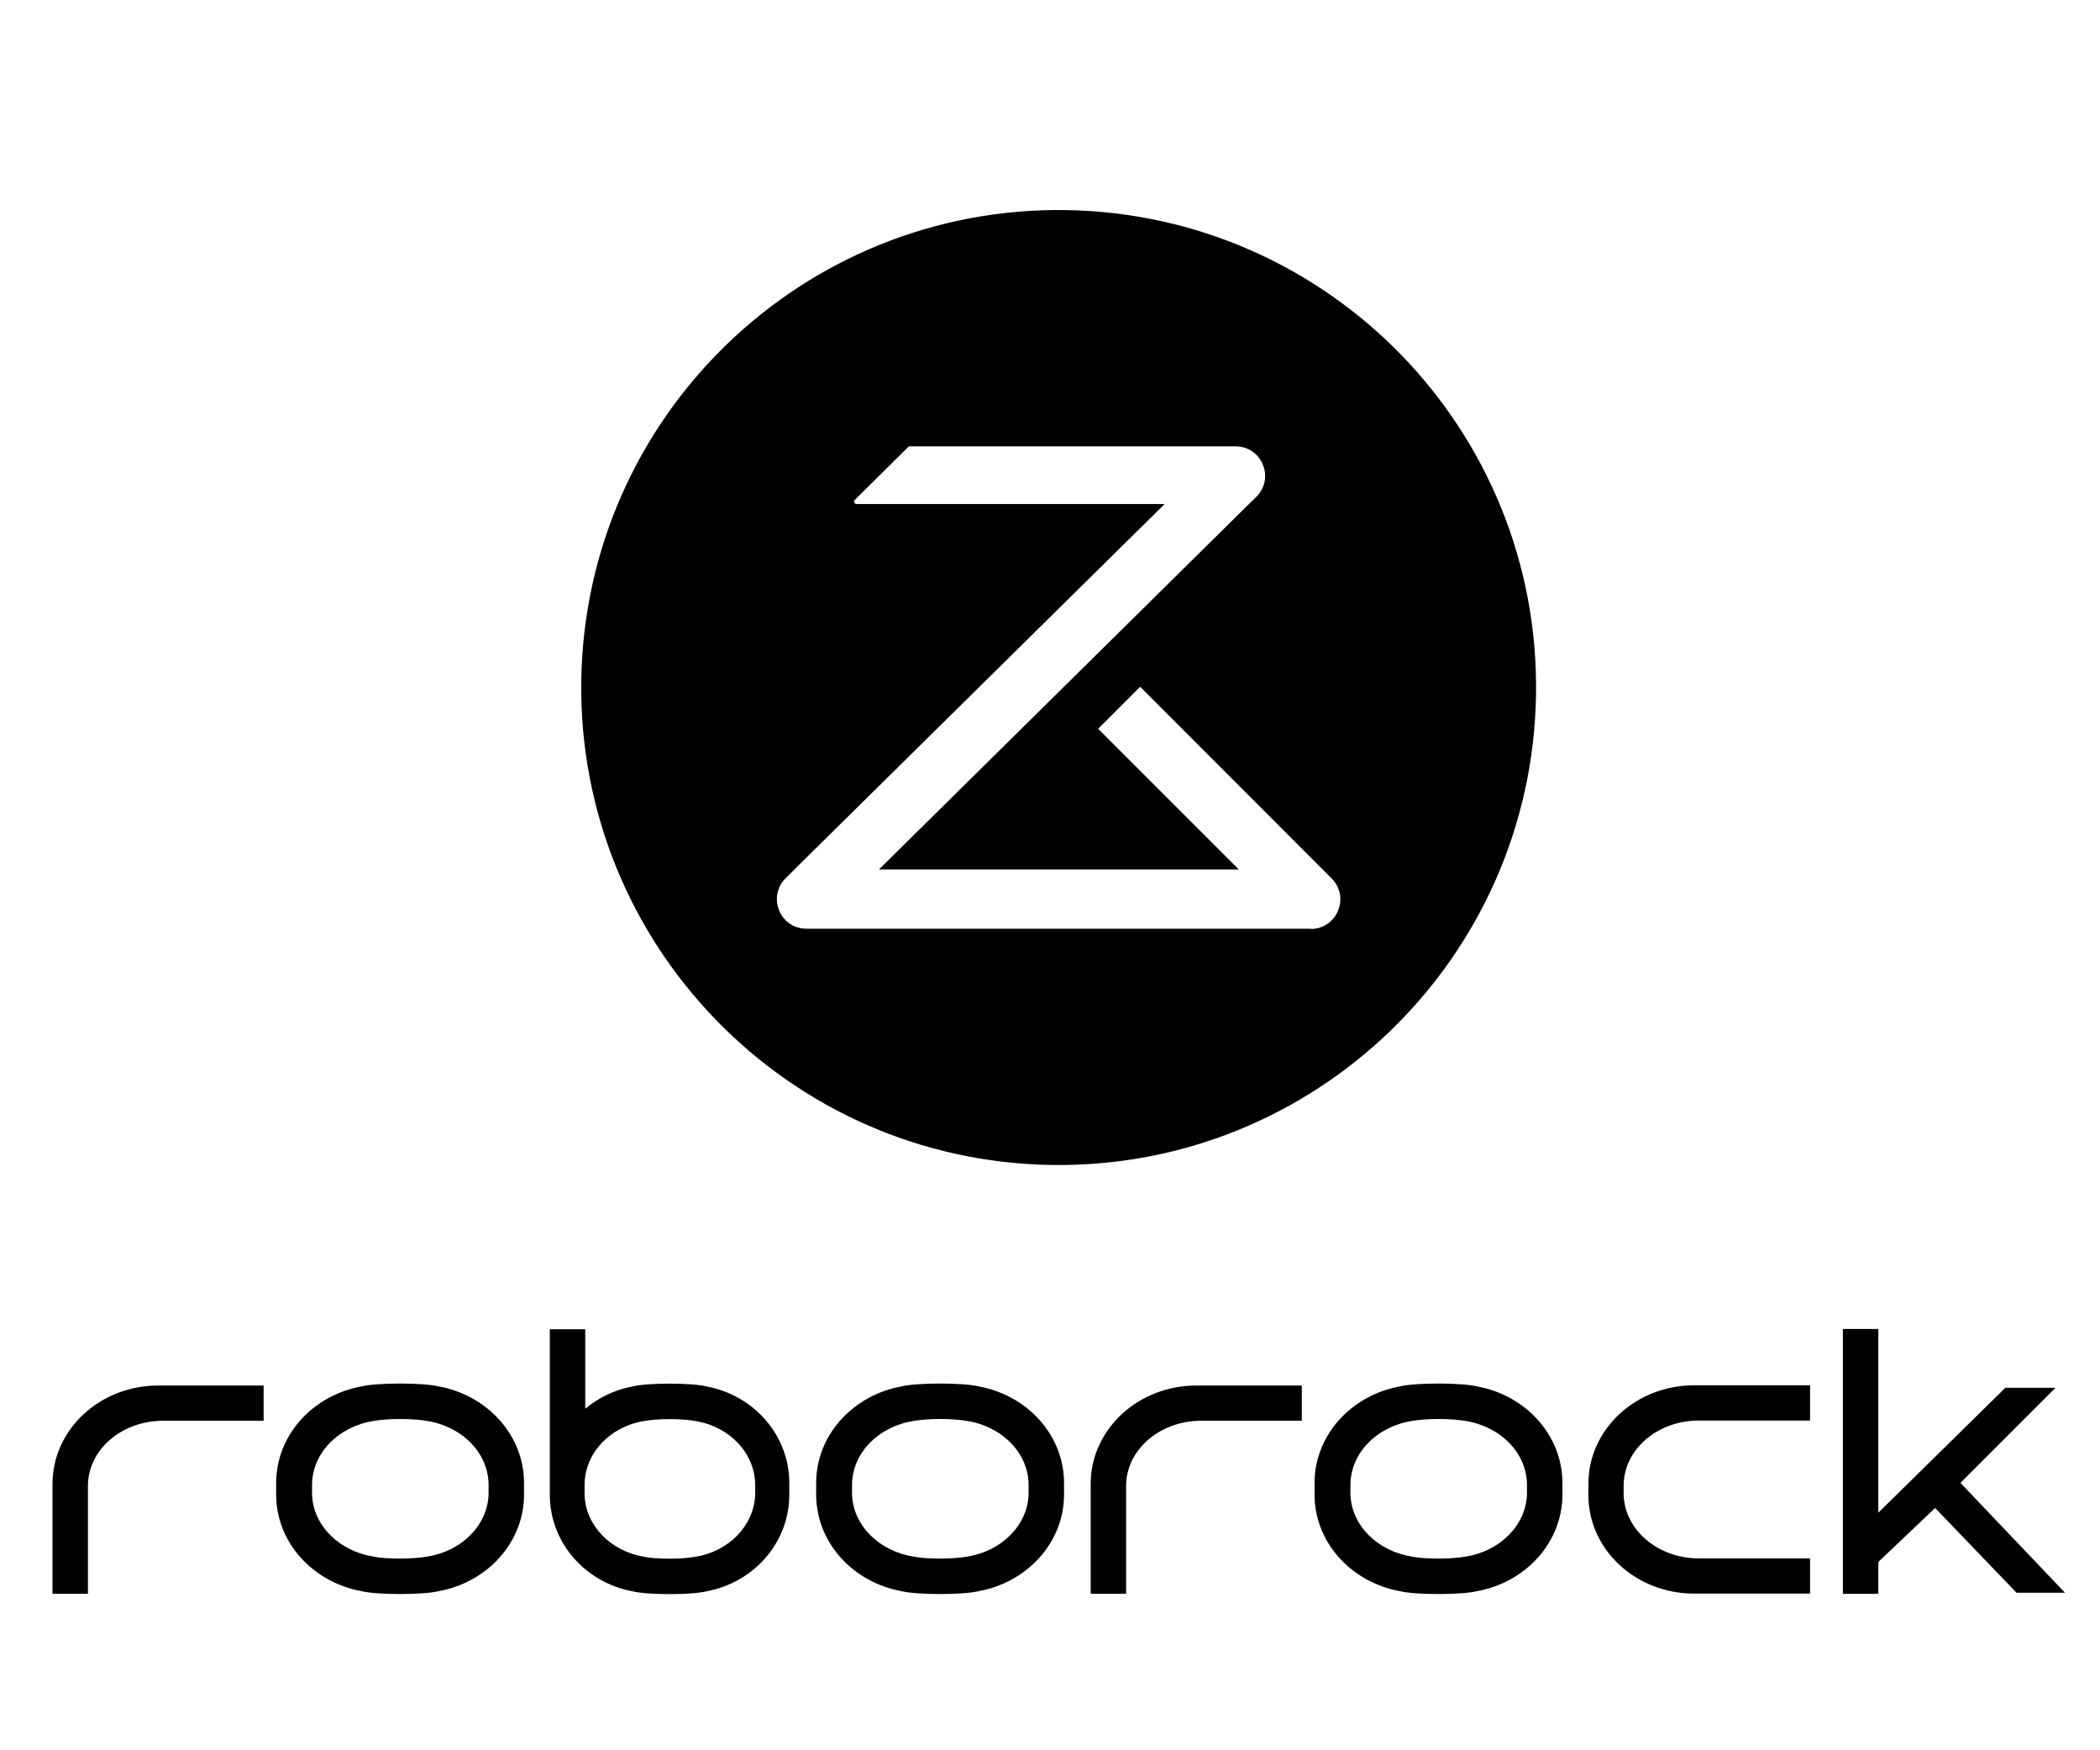 <svg width="120" height="100" viewBox="0 0 120 100" fill="none" xmlns="http://www.w3.org/2000/svg">
<rect width="120" height="100" fill="white"/>
<path d="M60.915 12.003C45.845 11.777 33.455 23.802 33.215 38.86C32.989 53.929 45.015 66.32 60.072 66.559C75.142 66.785 87.533 54.76 87.772 39.702C88.011 24.633 75.985 12.242 60.915 12.003ZM74.903 53.061H46.084C44.575 53.061 43.82 51.237 44.902 50.168L45.417 49.653L66.551 28.796H48.94C48.814 28.796 48.764 28.645 48.839 28.57L51.934 25.501H70.601C72.111 25.501 72.865 27.325 71.784 28.394L71.369 28.796L50.223 49.678H70.79L62.752 41.64L65.154 39.237L75.583 49.678L76.098 50.193C77.155 51.263 76.4 53.074 74.903 53.074V53.061Z" fill="black"/>
<path d="M103.433 81.174V79.148H96.804C93.47 79.148 90.766 81.664 90.766 84.771V85.425C90.766 88.532 93.47 91.048 96.804 91.048H103.433V89.036H97.068C94.703 89.036 92.779 87.363 92.779 85.312V84.885C92.779 82.822 94.703 81.161 97.068 81.161H103.433V81.174Z" fill="black"/>
<path d="M9.038 79.16C5.705 79.16 3 81.676 3 84.783V91.06H5.025V84.896C5.025 82.833 6.95 81.173 9.315 81.173H13.919C13.919 81.173 15.038 81.173 15.064 81.173V79.16H9.038Z" fill="black"/>
<path d="M68.362 79.16C65.028 79.16 62.324 81.676 62.324 84.783V91.06H64.349V84.896C64.349 82.833 66.274 81.173 68.639 81.173H74.237C74.237 81.173 74.362 81.173 74.388 81.173V79.16H68.375H68.362Z" fill="black"/>
<path d="M107.081 86.673L114.591 79.289H117.459L112.025 84.723L118 91H115.232L110.578 86.157L107.081 89.478V86.673Z" fill="black"/>
<path d="M107.333 75.93H105.308V91.062H107.333V75.93Z" fill="black"/>
<path d="M25.064 79.21C24.662 79.11 23.831 79.047 22.863 79.047C21.894 79.047 21.064 79.11 20.661 79.21C17.881 79.714 15.78 81.99 15.78 84.733V85.387C15.78 88.129 17.881 90.406 20.661 90.909C21.064 91.01 21.894 91.073 22.863 91.073C23.831 91.073 24.662 91.01 25.064 90.909C27.844 90.406 29.945 88.129 29.945 85.387V84.733C29.945 81.99 27.844 79.714 25.064 79.21ZM27.919 85.273V85.387C27.857 87.16 26.36 88.632 24.41 88.934C24.058 88.997 23.504 89.047 22.875 89.047C22.246 89.047 21.68 89.01 21.341 88.934C19.378 88.62 17.894 87.16 17.831 85.387V84.846C17.831 83.022 19.34 81.5 21.341 81.185C21.693 81.122 22.246 81.072 22.875 81.072C23.504 81.072 24.07 81.122 24.41 81.185C26.41 81.5 27.919 83.022 27.919 84.846V85.273Z" fill="black"/>
<path d="M55.921 79.21C55.518 79.11 54.688 79.047 53.72 79.047C52.751 79.047 51.921 79.11 51.518 79.21C48.738 79.714 46.638 81.99 46.638 84.733V85.387C46.638 88.129 48.738 90.406 51.518 90.909C51.921 91.01 52.751 91.073 53.72 91.073C54.688 91.073 55.518 91.01 55.921 90.909C58.701 90.406 60.802 88.129 60.802 85.387V84.733C60.802 81.99 58.701 79.714 55.921 79.21ZM58.776 85.273V85.387C58.714 87.16 57.217 88.632 55.267 88.934C54.915 88.997 54.361 89.047 53.732 89.047C53.103 89.047 52.537 89.01 52.197 88.934C50.235 88.62 48.751 87.16 48.688 85.387V84.846C48.688 83.022 50.197 81.5 52.197 81.185C52.55 81.122 53.103 81.072 53.732 81.072C54.361 81.072 54.927 81.122 55.267 81.185C57.267 81.5 58.776 83.022 58.776 84.846V85.273Z" fill="black"/>
<path d="M84.401 79.21C83.998 79.11 83.168 79.047 82.199 79.047C81.231 79.047 80.4 79.11 79.998 79.21C77.218 79.714 75.117 81.99 75.117 84.733V85.387C75.117 88.129 77.218 90.406 79.998 90.909C80.4 91.01 81.231 91.073 82.199 91.073C83.168 91.073 83.998 91.01 84.401 90.909C87.181 90.406 89.281 88.129 89.281 85.387V84.733C89.281 81.99 87.181 79.714 84.401 79.21ZM87.256 85.273V85.387C87.193 87.16 85.696 88.632 83.747 88.934C83.394 88.997 82.841 89.047 82.212 89.047C81.583 89.047 81.017 89.01 80.677 88.934C78.715 88.62 77.231 87.16 77.168 85.387V84.846C77.168 83.022 78.677 81.5 80.677 81.185C81.029 81.122 81.583 81.072 82.212 81.072C82.841 81.072 83.407 81.122 83.747 81.185C85.747 81.5 87.256 83.022 87.256 84.846V85.273Z" fill="black"/>
<path d="M40.386 79.216C39.996 79.115 39.203 79.052 38.26 79.052C37.316 79.052 36.524 79.115 36.134 79.216C35.115 79.405 34.197 79.857 33.442 80.486V75.945H31.417V85.392C31.417 88.135 33.442 90.411 36.134 90.915C36.524 91.015 37.316 91.078 38.26 91.078C39.203 91.078 39.996 91.015 40.386 90.915C43.078 90.411 45.103 88.135 45.103 85.392V84.738C45.103 81.996 43.078 79.719 40.386 79.216ZM43.153 85.279V85.392C43.09 87.166 41.644 88.638 39.757 88.94C39.417 89.002 38.876 89.053 38.273 89.053C37.669 89.053 37.128 89.015 36.788 88.94C34.901 88.625 33.455 87.166 33.404 85.392V84.851C33.404 83.027 34.864 81.505 36.788 81.191C37.128 81.128 37.669 81.078 38.273 81.078C38.876 81.078 39.417 81.128 39.757 81.191C41.681 81.505 43.153 83.027 43.153 84.851V85.279Z" fill="black"/>
</svg>
